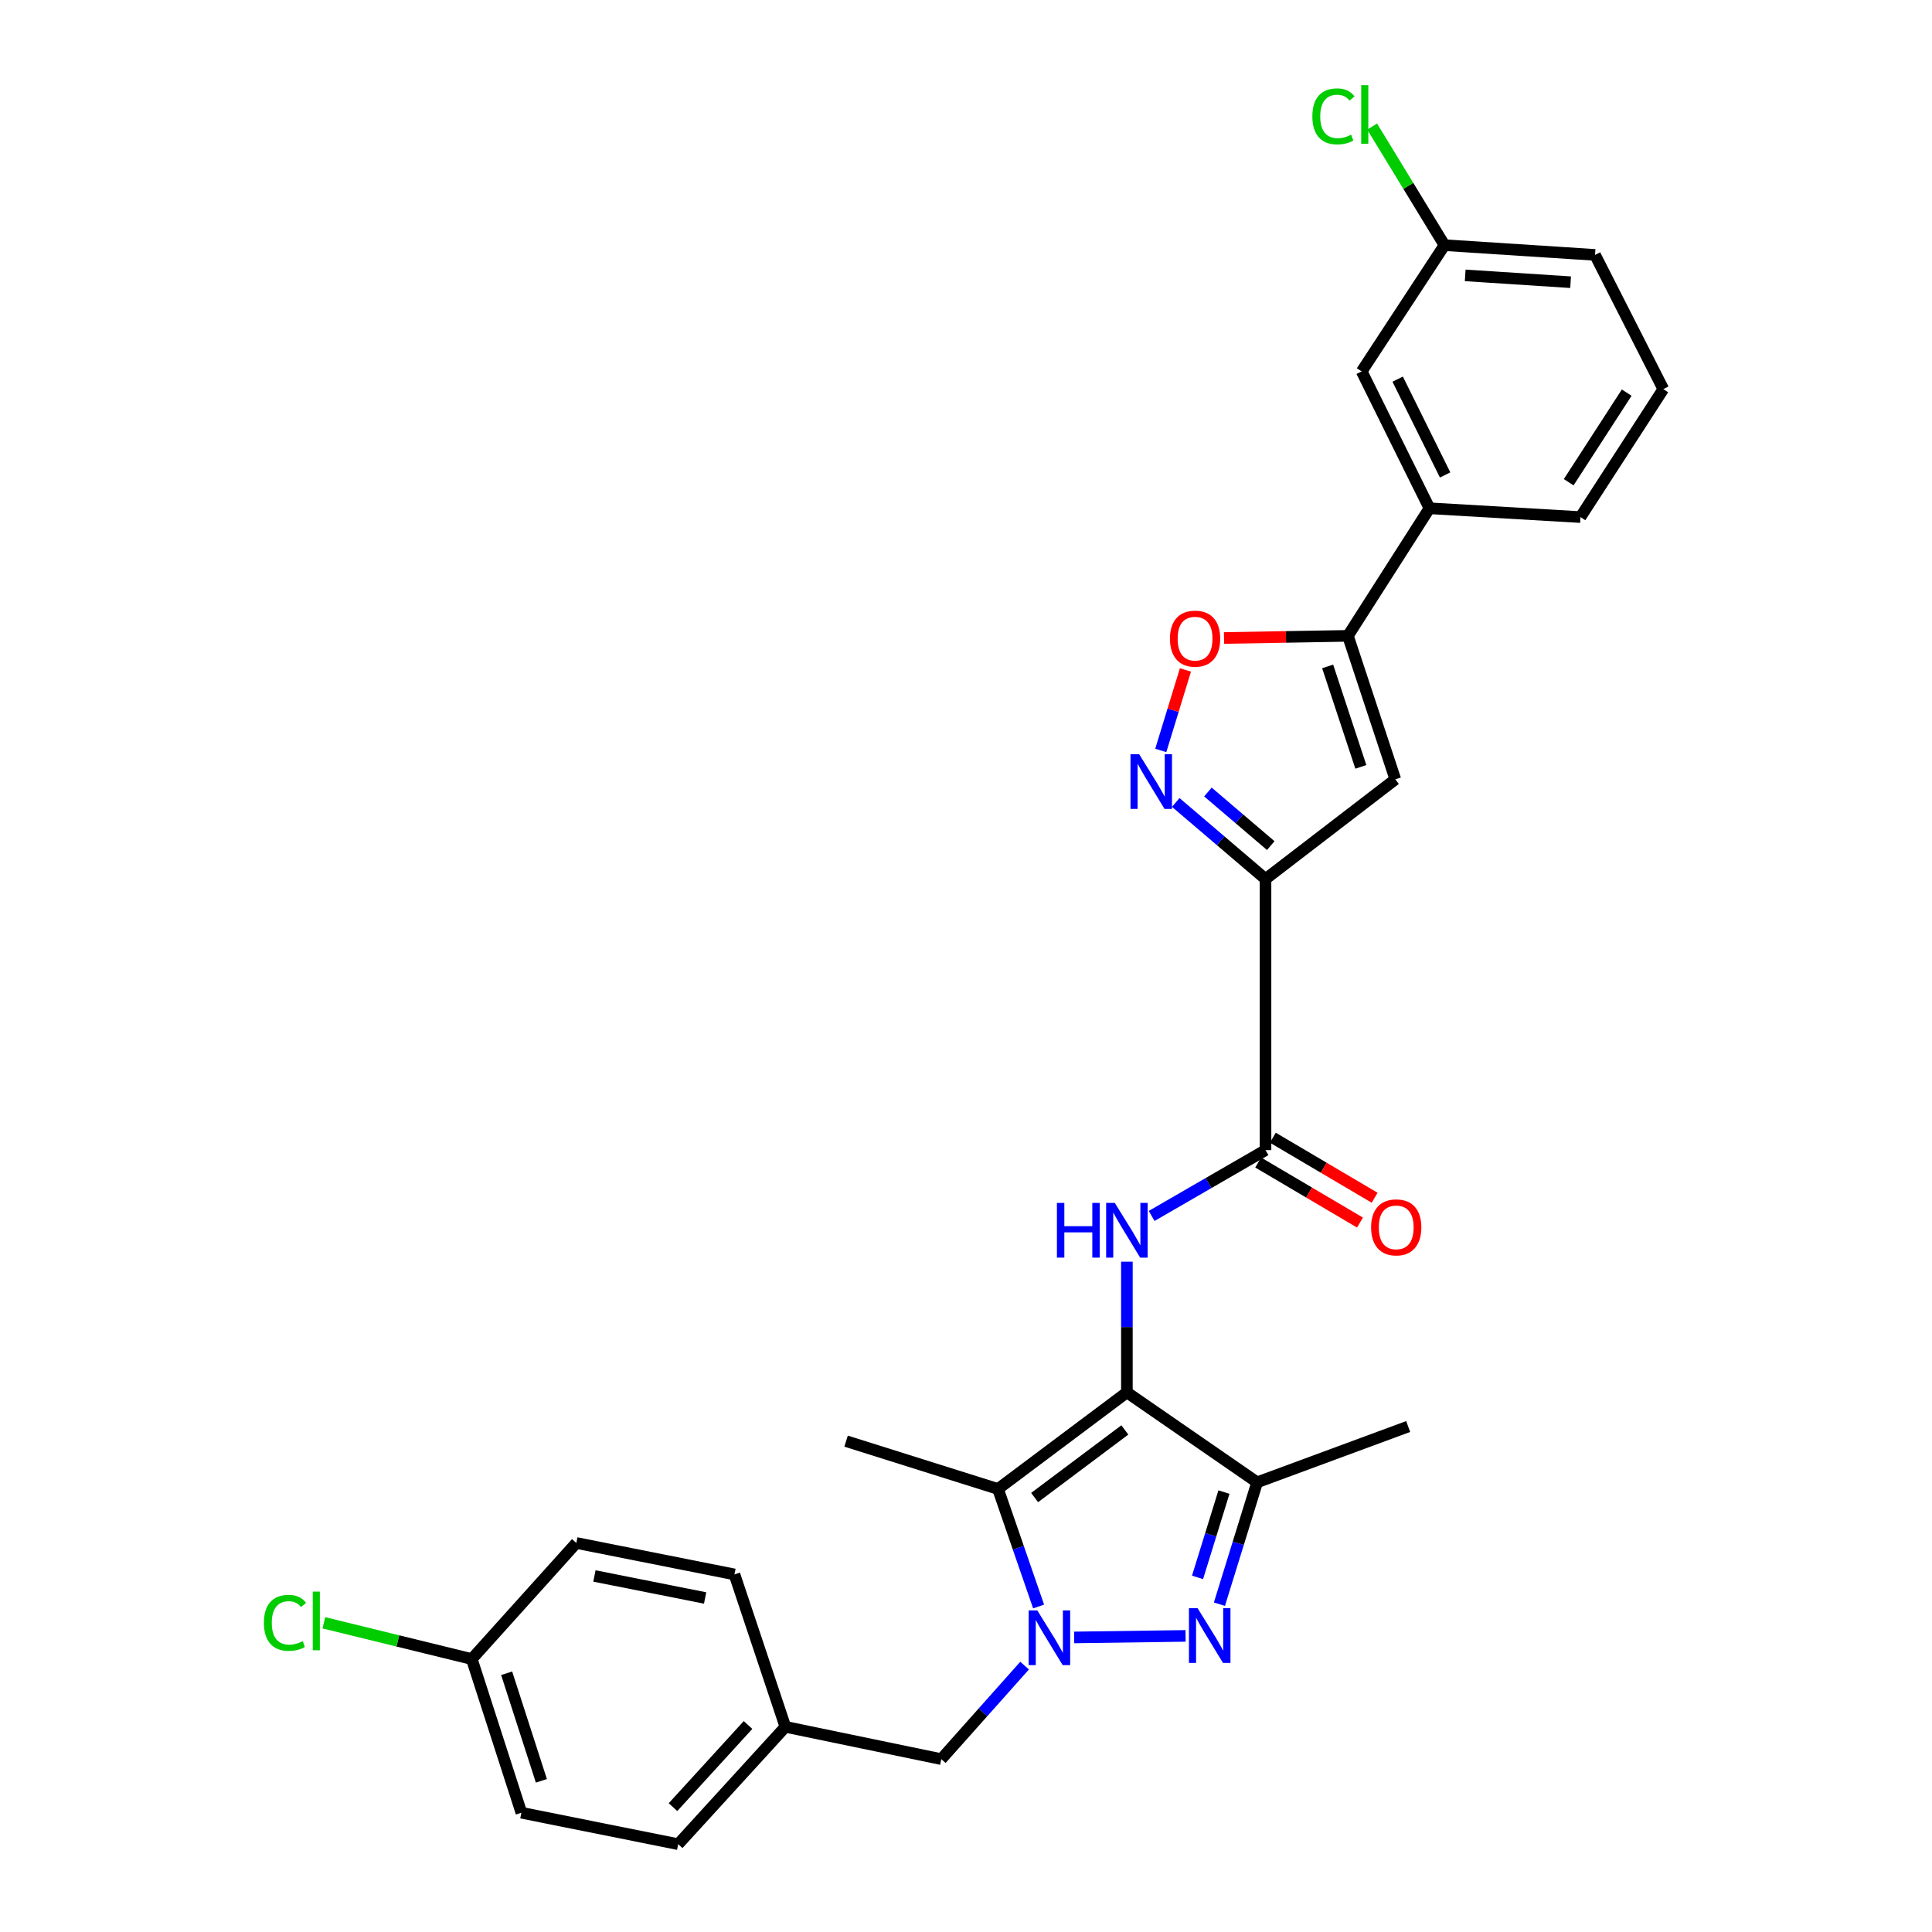 <?xml version='1.0' encoding='iso-8859-1'?>
<svg version='1.1' baseProfile='full'
              xmlns='http://www.w3.org/2000/svg'
                      xmlns:rdkit='http://www.rdkit.org/xml'
                      xmlns:xlink='http://www.w3.org/1999/xlink'
                  xml:space='preserve'
width='1000px' height='1000px' viewBox='0 0 1000 1000'>
<!-- END OF HEADER -->
<rect style='opacity:1.0;fill:#FFFFFF;stroke:none' width='1000' height='1000' x='0' y='0'> </rect>
<path class='bond-2' d='M 583.277,720.694 L 516.56,770.686' style='fill:none;fill-rule:evenodd;stroke:#000000;stroke-width:6px;stroke-linecap:butt;stroke-linejoin:miter;stroke-opacity:1' />
<path class='bond-2' d='M 582.215,740.131 L 535.513,775.126' style='fill:none;fill-rule:evenodd;stroke:#000000;stroke-width:6px;stroke-linecap:butt;stroke-linejoin:miter;stroke-opacity:1' />
<path class='bond-4' d='M 583.277,720.694 L 650.691,767.247' style='fill:none;fill-rule:evenodd;stroke:#000000;stroke-width:6px;stroke-linecap:butt;stroke-linejoin:miter;stroke-opacity:1' />
<path class='bond-5' d='M 583.277,720.694 L 583.277,686.869' style='fill:none;fill-rule:evenodd;stroke:#000000;stroke-width:6px;stroke-linecap:butt;stroke-linejoin:miter;stroke-opacity:1' />
<path class='bond-5' d='M 583.277,686.869 L 583.277,653.044' style='fill:none;fill-rule:evenodd;stroke:#0000FF;stroke-width:6px;stroke-linecap:butt;stroke-linejoin:miter;stroke-opacity:1' />
<path class='bond-0' d='M 537.576,831.517 L 527.068,801.102' style='fill:none;fill-rule:evenodd;stroke:#0000FF;stroke-width:6px;stroke-linecap:butt;stroke-linejoin:miter;stroke-opacity:1' />
<path class='bond-0' d='M 527.068,801.102 L 516.56,770.686' style='fill:none;fill-rule:evenodd;stroke:#000000;stroke-width:6px;stroke-linecap:butt;stroke-linejoin:miter;stroke-opacity:1' />
<path class='bond-12' d='M 530.329,862.126 L 508.766,886.323' style='fill:none;fill-rule:evenodd;stroke:#0000FF;stroke-width:6px;stroke-linecap:butt;stroke-linejoin:miter;stroke-opacity:1' />
<path class='bond-12' d='M 508.766,886.323 L 487.204,910.52' style='fill:none;fill-rule:evenodd;stroke:#000000;stroke-width:6px;stroke-linecap:butt;stroke-linejoin:miter;stroke-opacity:1' />
<path class='bond-29' d='M 555.987,847.536 L 613.648,846.736' style='fill:none;fill-rule:evenodd;stroke:#0000FF;stroke-width:6px;stroke-linecap:butt;stroke-linejoin:miter;stroke-opacity:1' />
<path class='bond-1' d='M 631.168,830.326 L 640.929,798.787' style='fill:none;fill-rule:evenodd;stroke:#0000FF;stroke-width:6px;stroke-linecap:butt;stroke-linejoin:miter;stroke-opacity:1' />
<path class='bond-1' d='M 640.929,798.787 L 650.691,767.247' style='fill:none;fill-rule:evenodd;stroke:#000000;stroke-width:6px;stroke-linecap:butt;stroke-linejoin:miter;stroke-opacity:1' />
<path class='bond-1' d='M 619.845,816.454 L 626.678,794.376' style='fill:none;fill-rule:evenodd;stroke:#0000FF;stroke-width:6px;stroke-linecap:butt;stroke-linejoin:miter;stroke-opacity:1' />
<path class='bond-1' d='M 626.678,794.376 L 633.511,772.298' style='fill:none;fill-rule:evenodd;stroke:#000000;stroke-width:6px;stroke-linecap:butt;stroke-linejoin:miter;stroke-opacity:1' />
<path class='bond-17' d='M 516.56,770.686 L 437.932,745.93' style='fill:none;fill-rule:evenodd;stroke:#000000;stroke-width:6px;stroke-linecap:butt;stroke-linejoin:miter;stroke-opacity:1' />
<path class='bond-3' d='M 655.026,454.983 L 655.026,595.297' style='fill:none;fill-rule:evenodd;stroke:#000000;stroke-width:6px;stroke-linecap:butt;stroke-linejoin:miter;stroke-opacity:1' />
<path class='bond-6' d='M 655.026,454.983 L 631.796,435.165' style='fill:none;fill-rule:evenodd;stroke:#000000;stroke-width:6px;stroke-linecap:butt;stroke-linejoin:miter;stroke-opacity:1' />
<path class='bond-6' d='M 631.796,435.165 L 608.567,415.347' style='fill:none;fill-rule:evenodd;stroke:#0000FF;stroke-width:6px;stroke-linecap:butt;stroke-linejoin:miter;stroke-opacity:1' />
<path class='bond-6' d='M 657.739,437.688 L 641.479,423.816' style='fill:none;fill-rule:evenodd;stroke:#000000;stroke-width:6px;stroke-linecap:butt;stroke-linejoin:miter;stroke-opacity:1' />
<path class='bond-6' d='M 641.479,423.816 L 625.218,409.943' style='fill:none;fill-rule:evenodd;stroke:#0000FF;stroke-width:6px;stroke-linecap:butt;stroke-linejoin:miter;stroke-opacity:1' />
<path class='bond-7' d='M 655.026,454.983 L 722.216,403.391' style='fill:none;fill-rule:evenodd;stroke:#000000;stroke-width:6px;stroke-linecap:butt;stroke-linejoin:miter;stroke-opacity:1' />
<path class='bond-19' d='M 650.691,767.247 L 728.871,738.363' style='fill:none;fill-rule:evenodd;stroke:#000000;stroke-width:6px;stroke-linecap:butt;stroke-linejoin:miter;stroke-opacity:1' />
<path class='bond-8' d='M 596.089,629.378 L 625.558,612.338' style='fill:none;fill-rule:evenodd;stroke:#0000FF;stroke-width:6px;stroke-linecap:butt;stroke-linejoin:miter;stroke-opacity:1' />
<path class='bond-8' d='M 625.558,612.338 L 655.026,595.297' style='fill:none;fill-rule:evenodd;stroke:#000000;stroke-width:6px;stroke-linecap:butt;stroke-linejoin:miter;stroke-opacity:1' />
<path class='bond-10' d='M 600.814,388.43 L 607.198,367.594' style='fill:none;fill-rule:evenodd;stroke:#0000FF;stroke-width:6px;stroke-linecap:butt;stroke-linejoin:miter;stroke-opacity:1' />
<path class='bond-10' d='M 607.198,367.594 L 613.581,346.757' style='fill:none;fill-rule:evenodd;stroke:#FF0000;stroke-width:6px;stroke-linecap:butt;stroke-linejoin:miter;stroke-opacity:1' />
<path class='bond-9' d='M 722.216,403.391 L 697.675,329.114' style='fill:none;fill-rule:evenodd;stroke:#000000;stroke-width:6px;stroke-linecap:butt;stroke-linejoin:miter;stroke-opacity:1' />
<path class='bond-9' d='M 704.37,396.929 L 687.191,344.936' style='fill:none;fill-rule:evenodd;stroke:#000000;stroke-width:6px;stroke-linecap:butt;stroke-linejoin:miter;stroke-opacity:1' />
<path class='bond-13' d='M 651.237,601.722 L 677.582,617.259' style='fill:none;fill-rule:evenodd;stroke:#000000;stroke-width:6px;stroke-linecap:butt;stroke-linejoin:miter;stroke-opacity:1' />
<path class='bond-13' d='M 677.582,617.259 L 703.927,632.796' style='fill:none;fill-rule:evenodd;stroke:#FF0000;stroke-width:6px;stroke-linecap:butt;stroke-linejoin:miter;stroke-opacity:1' />
<path class='bond-13' d='M 658.815,588.872 L 685.16,604.409' style='fill:none;fill-rule:evenodd;stroke:#000000;stroke-width:6px;stroke-linecap:butt;stroke-linejoin:miter;stroke-opacity:1' />
<path class='bond-13' d='M 685.16,604.409 L 711.506,619.946' style='fill:none;fill-rule:evenodd;stroke:#FF0000;stroke-width:6px;stroke-linecap:butt;stroke-linejoin:miter;stroke-opacity:1' />
<path class='bond-11' d='M 697.675,329.114 L 739.886,263.084' style='fill:none;fill-rule:evenodd;stroke:#000000;stroke-width:6px;stroke-linecap:butt;stroke-linejoin:miter;stroke-opacity:1' />
<path class='bond-30' d='M 697.675,329.114 L 665.61,329.669' style='fill:none;fill-rule:evenodd;stroke:#000000;stroke-width:6px;stroke-linecap:butt;stroke-linejoin:miter;stroke-opacity:1' />
<path class='bond-30' d='M 665.61,329.669 L 633.545,330.223' style='fill:none;fill-rule:evenodd;stroke:#FF0000;stroke-width:6px;stroke-linecap:butt;stroke-linejoin:miter;stroke-opacity:1' />
<path class='bond-14' d='M 739.886,263.084 L 704.803,192.239' style='fill:none;fill-rule:evenodd;stroke:#000000;stroke-width:6px;stroke-linecap:butt;stroke-linejoin:miter;stroke-opacity:1' />
<path class='bond-14' d='M 747.992,245.837 L 723.434,196.246' style='fill:none;fill-rule:evenodd;stroke:#000000;stroke-width:6px;stroke-linecap:butt;stroke-linejoin:miter;stroke-opacity:1' />
<path class='bond-26' d='M 739.886,263.084 L 818.041,267.643' style='fill:none;fill-rule:evenodd;stroke:#000000;stroke-width:6px;stroke-linecap:butt;stroke-linejoin:miter;stroke-opacity:1' />
<path class='bond-15' d='M 487.204,910.52 L 406.513,893.803' style='fill:none;fill-rule:evenodd;stroke:#000000;stroke-width:6px;stroke-linecap:butt;stroke-linejoin:miter;stroke-opacity:1' />
<path class='bond-16' d='M 704.803,192.239 L 747.66,126.897' style='fill:none;fill-rule:evenodd;stroke:#000000;stroke-width:6px;stroke-linecap:butt;stroke-linejoin:miter;stroke-opacity:1' />
<path class='bond-22' d='M 406.513,893.803 L 380.157,814.919' style='fill:none;fill-rule:evenodd;stroke:#000000;stroke-width:6px;stroke-linecap:butt;stroke-linejoin:miter;stroke-opacity:1' />
<path class='bond-23' d='M 406.513,893.803 L 351.033,954.545' style='fill:none;fill-rule:evenodd;stroke:#000000;stroke-width:6px;stroke-linecap:butt;stroke-linejoin:miter;stroke-opacity:1' />
<path class='bond-23' d='M 387.176,892.854 L 348.34,935.373' style='fill:none;fill-rule:evenodd;stroke:#000000;stroke-width:6px;stroke-linecap:butt;stroke-linejoin:miter;stroke-opacity:1' />
<path class='bond-20' d='M 747.66,126.897 L 728.938,96.206' style='fill:none;fill-rule:evenodd;stroke:#000000;stroke-width:6px;stroke-linecap:butt;stroke-linejoin:miter;stroke-opacity:1' />
<path class='bond-20' d='M 728.938,96.206 L 710.215,65.515' style='fill:none;fill-rule:evenodd;stroke:#00CC00;stroke-width:6px;stroke-linecap:butt;stroke-linejoin:miter;stroke-opacity:1' />
<path class='bond-32' d='M 747.66,126.897 L 825.591,131.936' style='fill:none;fill-rule:evenodd;stroke:#000000;stroke-width:6px;stroke-linecap:butt;stroke-linejoin:miter;stroke-opacity:1' />
<path class='bond-32' d='M 758.387,142.54 L 812.939,146.068' style='fill:none;fill-rule:evenodd;stroke:#000000;stroke-width:6px;stroke-linecap:butt;stroke-linejoin:miter;stroke-opacity:1' />
<path class='bond-18' d='M 244.194,858.721 L 269.87,938.268' style='fill:none;fill-rule:evenodd;stroke:#000000;stroke-width:6px;stroke-linecap:butt;stroke-linejoin:miter;stroke-opacity:1' />
<path class='bond-18' d='M 262.242,866.07 L 280.215,921.753' style='fill:none;fill-rule:evenodd;stroke:#000000;stroke-width:6px;stroke-linecap:butt;stroke-linejoin:miter;stroke-opacity:1' />
<path class='bond-21' d='M 244.194,858.721 L 205.912,849.337' style='fill:none;fill-rule:evenodd;stroke:#000000;stroke-width:6px;stroke-linecap:butt;stroke-linejoin:miter;stroke-opacity:1' />
<path class='bond-21' d='M 205.912,849.337 L 167.63,839.954' style='fill:none;fill-rule:evenodd;stroke:#00CC00;stroke-width:6px;stroke-linecap:butt;stroke-linejoin:miter;stroke-opacity:1' />
<path class='bond-31' d='M 244.194,858.721 L 298.306,798.641' style='fill:none;fill-rule:evenodd;stroke:#000000;stroke-width:6px;stroke-linecap:butt;stroke-linejoin:miter;stroke-opacity:1' />
<path class='bond-25' d='M 380.157,814.919 L 298.306,798.641' style='fill:none;fill-rule:evenodd;stroke:#000000;stroke-width:6px;stroke-linecap:butt;stroke-linejoin:miter;stroke-opacity:1' />
<path class='bond-25' d='M 364.97,827.109 L 307.674,815.715' style='fill:none;fill-rule:evenodd;stroke:#000000;stroke-width:6px;stroke-linecap:butt;stroke-linejoin:miter;stroke-opacity:1' />
<path class='bond-24' d='M 351.033,954.545 L 269.87,938.268' style='fill:none;fill-rule:evenodd;stroke:#000000;stroke-width:6px;stroke-linecap:butt;stroke-linejoin:miter;stroke-opacity:1' />
<path class='bond-27' d='M 818.041,267.643 L 860.931,201.406' style='fill:none;fill-rule:evenodd;stroke:#000000;stroke-width:6px;stroke-linecap:butt;stroke-linejoin:miter;stroke-opacity:1' />
<path class='bond-27' d='M 811.952,249.599 L 841.975,203.233' style='fill:none;fill-rule:evenodd;stroke:#000000;stroke-width:6px;stroke-linecap:butt;stroke-linejoin:miter;stroke-opacity:1' />
<path class='bond-28' d='M 860.931,201.406 L 825.591,131.936' style='fill:none;fill-rule:evenodd;stroke:#000000;stroke-width:6px;stroke-linecap:butt;stroke-linejoin:miter;stroke-opacity:1' />
<path  class='atom-1' d='M 536.912 833.554
L 546.192 848.554
Q 547.112 850.034, 548.592 852.714
Q 550.072 855.394, 550.152 855.554
L 550.152 833.554
L 553.912 833.554
L 553.912 861.874
L 550.032 861.874
L 540.072 845.474
Q 538.912 843.554, 537.672 841.354
Q 536.472 839.154, 536.112 838.474
L 536.112 861.874
L 532.432 861.874
L 532.432 833.554
L 536.912 833.554
' fill='#0000FF'/>
<path  class='atom-2' d='M 619.882 832.402
L 629.162 847.402
Q 630.082 848.882, 631.562 851.562
Q 633.042 854.242, 633.122 854.402
L 633.122 832.402
L 636.882 832.402
L 636.882 860.722
L 633.002 860.722
L 623.042 844.322
Q 621.882 842.402, 620.642 840.202
Q 619.442 838.002, 619.082 837.322
L 619.082 860.722
L 615.402 860.722
L 615.402 832.402
L 619.882 832.402
' fill='#0000FF'/>
<path  class='atom-6' d='M 547.057 622.627
L 550.897 622.627
L 550.897 634.667
L 565.377 634.667
L 565.377 622.627
L 569.217 622.627
L 569.217 650.947
L 565.377 650.947
L 565.377 637.867
L 550.897 637.867
L 550.897 650.947
L 547.057 650.947
L 547.057 622.627
' fill='#0000FF'/>
<path  class='atom-6' d='M 577.017 622.627
L 586.297 637.627
Q 587.217 639.107, 588.697 641.787
Q 590.177 644.467, 590.257 644.627
L 590.257 622.627
L 594.017 622.627
L 594.017 650.947
L 590.137 650.947
L 580.177 634.547
Q 579.017 632.627, 577.777 630.427
Q 576.577 628.227, 576.217 627.547
L 576.217 650.947
L 572.537 650.947
L 572.537 622.627
L 577.017 622.627
' fill='#0000FF'/>
<path  class='atom-7' d='M 589.623 390.366
L 598.903 405.366
Q 599.823 406.846, 601.303 409.526
Q 602.783 412.206, 602.863 412.366
L 602.863 390.366
L 606.623 390.366
L 606.623 418.686
L 602.743 418.686
L 592.783 402.286
Q 591.623 400.366, 590.383 398.166
Q 589.183 395.966, 588.823 395.286
L 588.823 418.686
L 585.143 418.686
L 585.143 390.366
L 589.623 390.366
' fill='#0000FF'/>
<path  class='atom-11' d='M 605.567 330.562
Q 605.567 323.762, 608.927 319.962
Q 612.287 316.162, 618.567 316.162
Q 624.847 316.162, 628.207 319.962
Q 631.567 323.762, 631.567 330.562
Q 631.567 337.442, 628.167 341.362
Q 624.767 345.242, 618.567 345.242
Q 612.327 345.242, 608.927 341.362
Q 605.567 337.482, 605.567 330.562
M 618.567 342.042
Q 622.887 342.042, 625.207 339.162
Q 627.567 336.242, 627.567 330.562
Q 627.567 325.002, 625.207 322.202
Q 622.887 319.362, 618.567 319.362
Q 614.247 319.362, 611.887 322.162
Q 609.567 324.962, 609.567 330.562
Q 609.567 336.282, 611.887 339.162
Q 614.247 342.042, 618.567 342.042
' fill='#FF0000'/>
<path  class='atom-14' d='M 709.68 635.275
Q 709.68 628.475, 713.04 624.675
Q 716.4 620.875, 722.68 620.875
Q 728.96 620.875, 732.32 624.675
Q 735.68 628.475, 735.68 635.275
Q 735.68 642.155, 732.28 646.075
Q 728.88 649.955, 722.68 649.955
Q 716.44 649.955, 713.04 646.075
Q 709.68 642.195, 709.68 635.275
M 722.68 646.755
Q 727 646.755, 729.32 643.875
Q 731.68 640.955, 731.68 635.275
Q 731.68 629.715, 729.32 626.915
Q 727 624.075, 722.68 624.075
Q 718.36 624.075, 716 626.875
Q 713.68 629.675, 713.68 635.275
Q 713.68 640.995, 716 643.875
Q 718.36 646.755, 722.68 646.755
' fill='#FF0000'/>
<path  class='atom-21' d='M 679.274 60.231
Q 679.274 53.191, 682.554 49.511
Q 685.874 45.791, 692.154 45.791
Q 697.994 45.791, 701.114 49.911
L 698.474 52.071
Q 696.194 49.071, 692.154 49.071
Q 687.874 49.071, 685.594 51.951
Q 683.354 54.791, 683.354 60.231
Q 683.354 65.831, 685.674 68.711
Q 688.034 71.591, 692.594 71.591
Q 695.714 71.591, 699.354 69.711
L 700.474 72.711
Q 698.994 73.671, 696.754 74.231
Q 694.514 74.791, 692.034 74.791
Q 685.874 74.791, 682.554 71.031
Q 679.274 67.271, 679.274 60.231
' fill='#00CC00'/>
<path  class='atom-21' d='M 704.554 44.071
L 708.234 44.071
L 708.234 74.431
L 704.554 74.431
L 704.554 44.071
' fill='#00CC00'/>
<path  class='atom-22' d='M 136.598 839.975
Q 136.598 832.935, 139.878 829.255
Q 143.198 825.535, 149.478 825.535
Q 155.318 825.535, 158.438 829.655
L 155.798 831.815
Q 153.518 828.815, 149.478 828.815
Q 145.198 828.815, 142.918 831.695
Q 140.678 834.535, 140.678 839.975
Q 140.678 845.575, 142.998 848.455
Q 145.358 851.335, 149.918 851.335
Q 153.038 851.335, 156.678 849.455
L 157.798 852.455
Q 156.318 853.415, 154.078 853.975
Q 151.838 854.535, 149.358 854.535
Q 143.198 854.535, 139.878 850.775
Q 136.598 847.015, 136.598 839.975
' fill='#00CC00'/>
<path  class='atom-22' d='M 161.878 823.815
L 165.558 823.815
L 165.558 854.175
L 161.878 854.175
L 161.878 823.815
' fill='#00CC00'/>
</svg>

